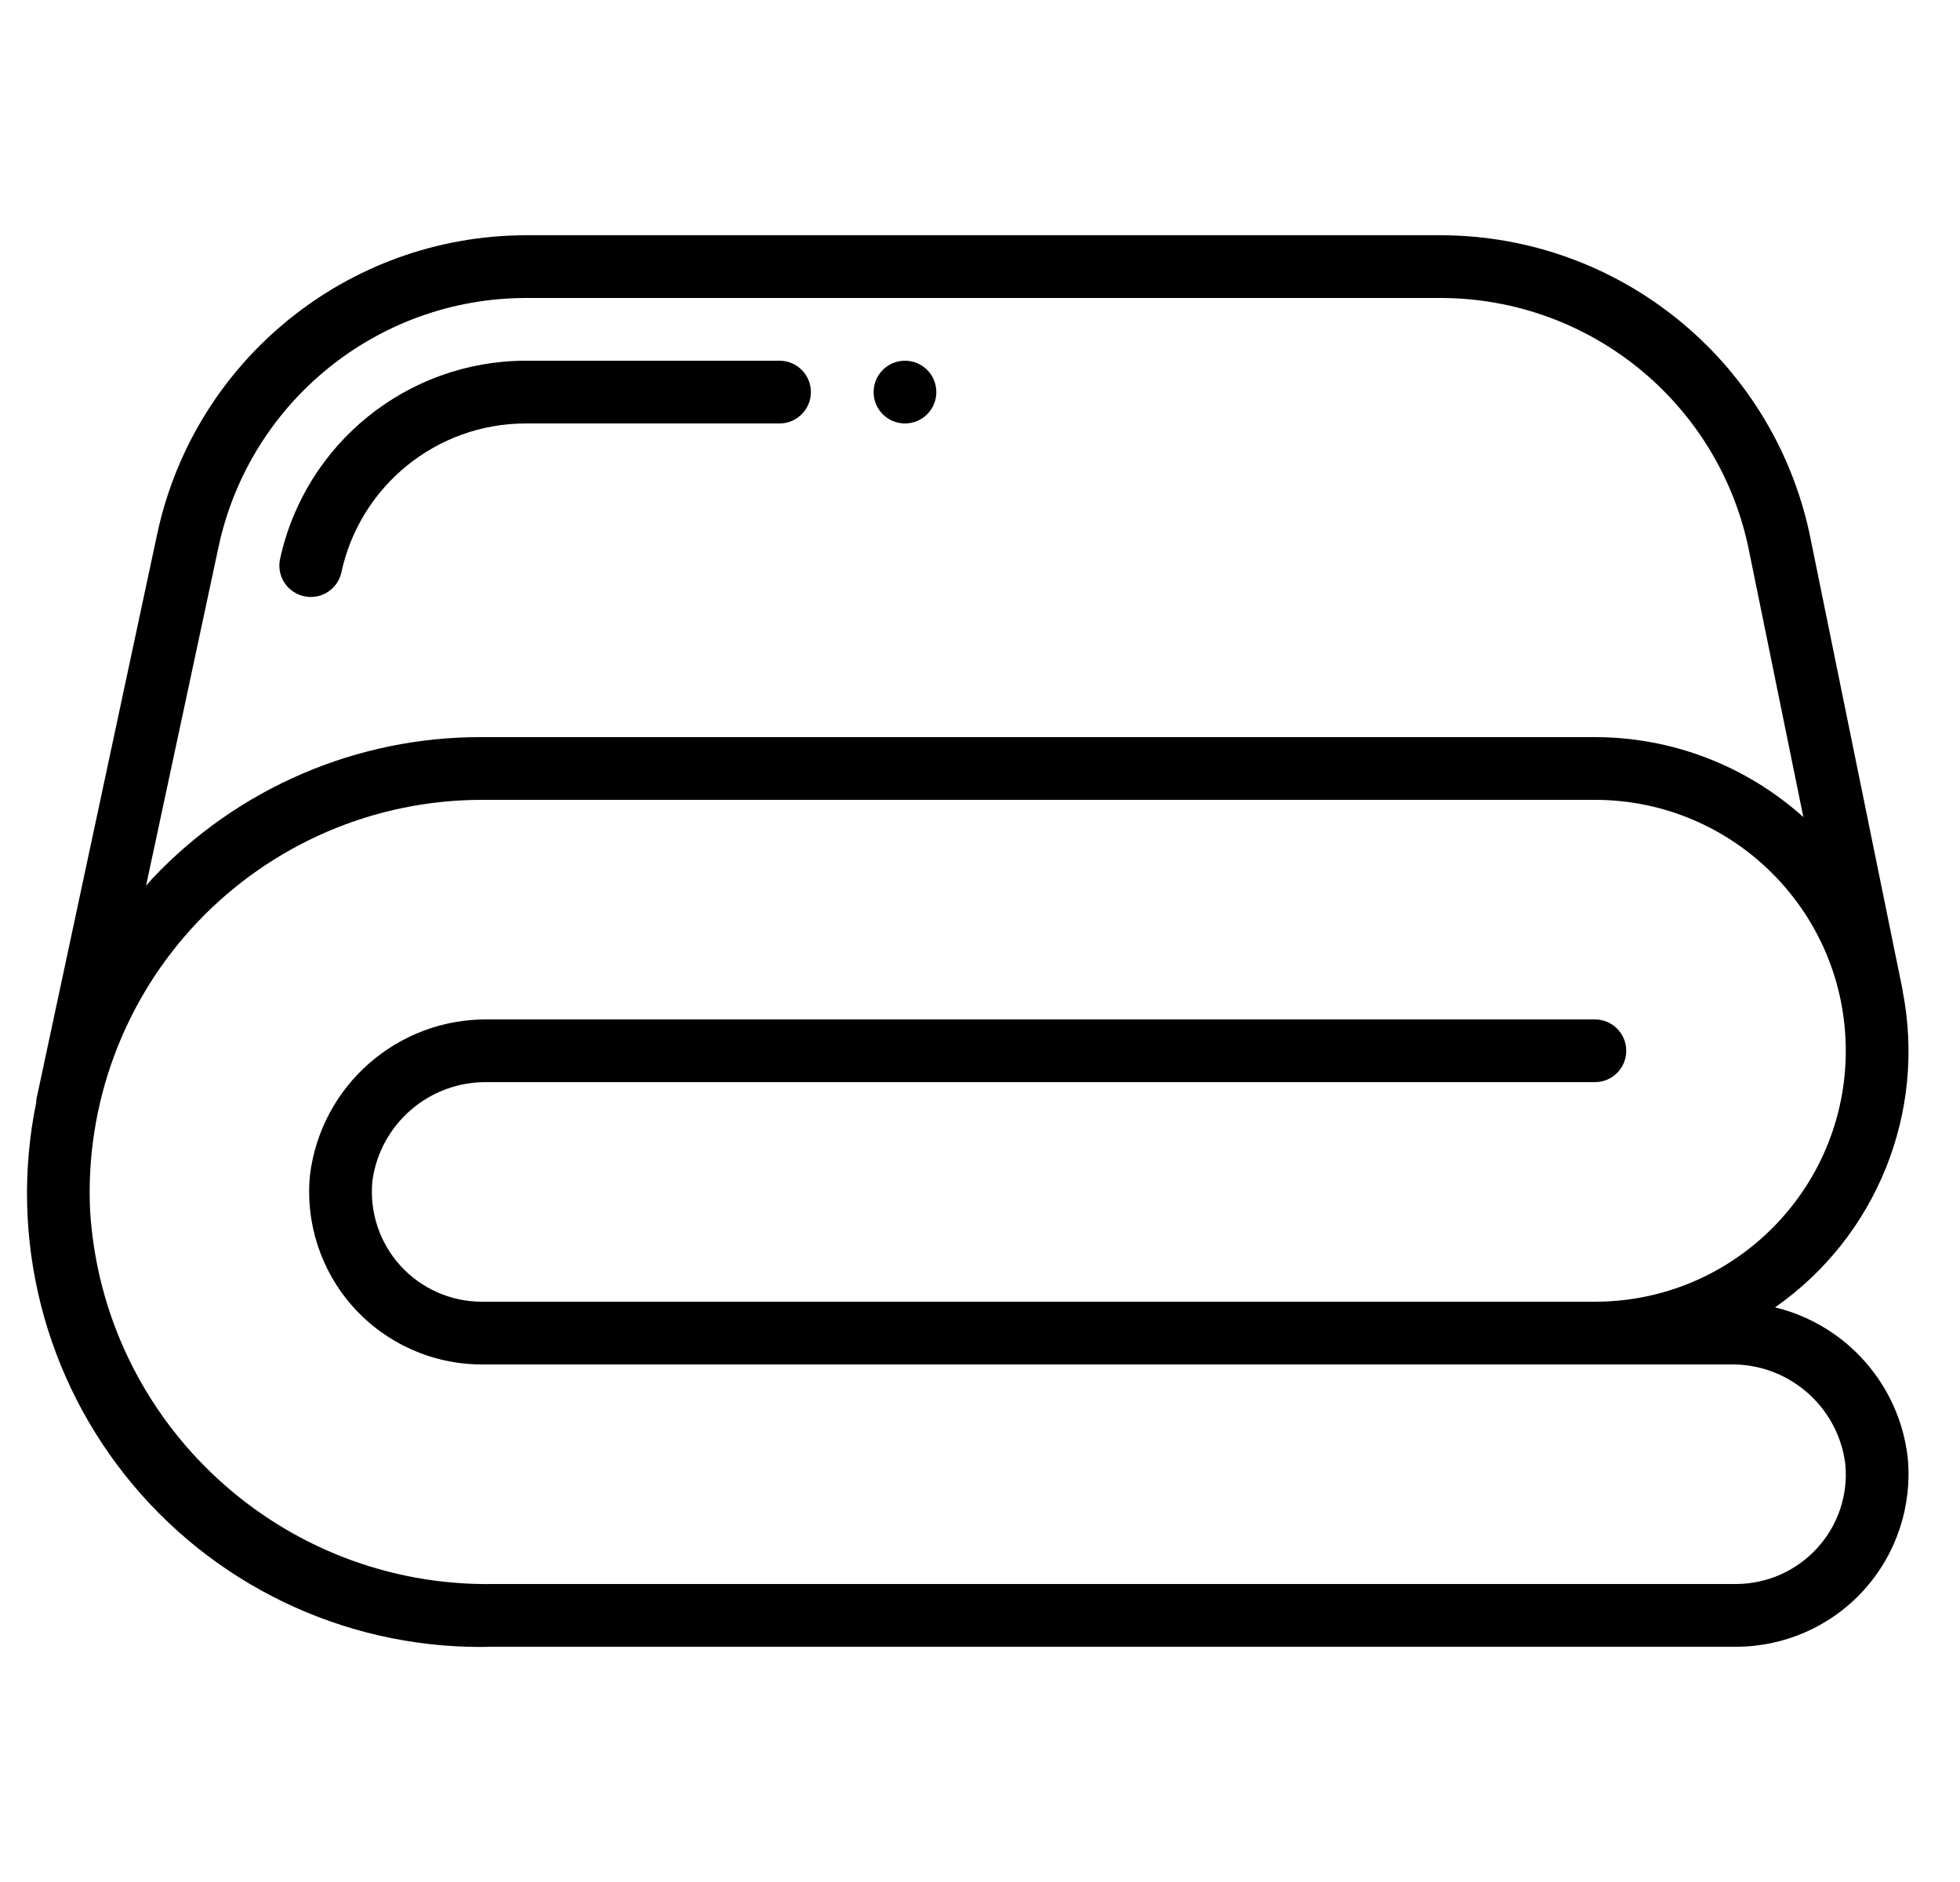 <?xml version="1.0" encoding="UTF-8"?>
<svg xmlns="http://www.w3.org/2000/svg" width="25" height="24" viewBox="0 0 25 24" fill="none">
  <g clip-path="url(#clip0_20552_1792)">
    <path d="M24.268 12.626L23.079 6.797C22.599 4.587 20.648 3.008 18.387 3H6.699C4.439 3.008 2.488 4.587 2.008 6.796L0.463 14.024C0.463 14.034 0.463 14.044 0.463 14.053C0.107 15.785 0.562 17.586 1.7 18.94C2.838 20.294 4.532 21.053 6.3 21H22.143C22.764 21 23.356 20.738 23.773 20.278C24.19 19.818 24.393 19.203 24.333 18.585C24.225 17.656 23.55 16.893 22.641 16.672C23.935 15.768 24.573 14.185 24.268 12.636C24.268 12.632 24.269 12.629 24.268 12.626ZM2.79 6.963C3.19 5.122 4.816 3.807 6.699 3.8H18.387C20.27 3.807 21.895 5.121 22.296 6.96L23.002 10.42C22.272 9.764 21.325 9.4 20.343 9.4H6.143C4.554 9.395 3.034 10.048 1.943 11.204C1.915 11.233 1.892 11.265 1.863 11.295L2.79 6.963ZM20.343 16.6H6.143C5.748 16.599 5.371 16.432 5.105 16.138C4.84 15.845 4.711 15.453 4.75 15.059C4.85 14.326 5.484 13.785 6.223 13.8H20.343C20.564 13.8 20.743 13.621 20.743 13.4C20.743 13.179 20.564 13 20.343 13H6.223C5.073 12.988 4.097 13.84 3.954 14.982C3.893 15.6 4.096 16.215 4.513 16.676C4.93 17.136 5.522 17.399 6.143 17.4H22.066C22.806 17.385 23.439 17.928 23.536 18.661C23.577 19.056 23.447 19.449 23.179 19.741C22.914 20.033 22.538 20.199 22.143 20.2H6.3C3.592 20.245 1.325 18.156 1.15 15.452C1.082 14.085 1.578 12.749 2.521 11.757C3.465 10.764 4.774 10.201 6.143 10.2H20.343C22.11 10.2 23.543 11.633 23.543 13.4C23.543 15.167 22.11 16.6 20.343 16.6Z" fill="black"></path>
    <path d="M3.881 7.604C3.908 7.61 3.936 7.613 3.964 7.613C4.153 7.613 4.316 7.481 4.355 7.296C4.595 6.192 5.57 5.404 6.699 5.4H9.943C10.164 5.4 10.343 5.221 10.343 5C10.343 4.779 10.164 4.6 9.943 4.6H6.699C5.193 4.605 3.892 5.657 3.572 7.13C3.55 7.233 3.57 7.342 3.628 7.431C3.686 7.52 3.777 7.582 3.881 7.604Z" fill="black"></path>
    <path d="M11.543 5.4C11.764 5.4 11.943 5.221 11.943 5C11.943 4.779 11.764 4.6 11.543 4.6C11.322 4.6 11.143 4.779 11.143 5C11.143 5.221 11.322 5.4 11.543 5.4Z" fill="black"></path>
  </g>
  <defs>
    <clipPath id="clip0_20552_1792">
      <rect width="24" height="24" fill="white" transform="translate(0.343)"></rect>
    </clipPath>
  </defs>
</svg>
